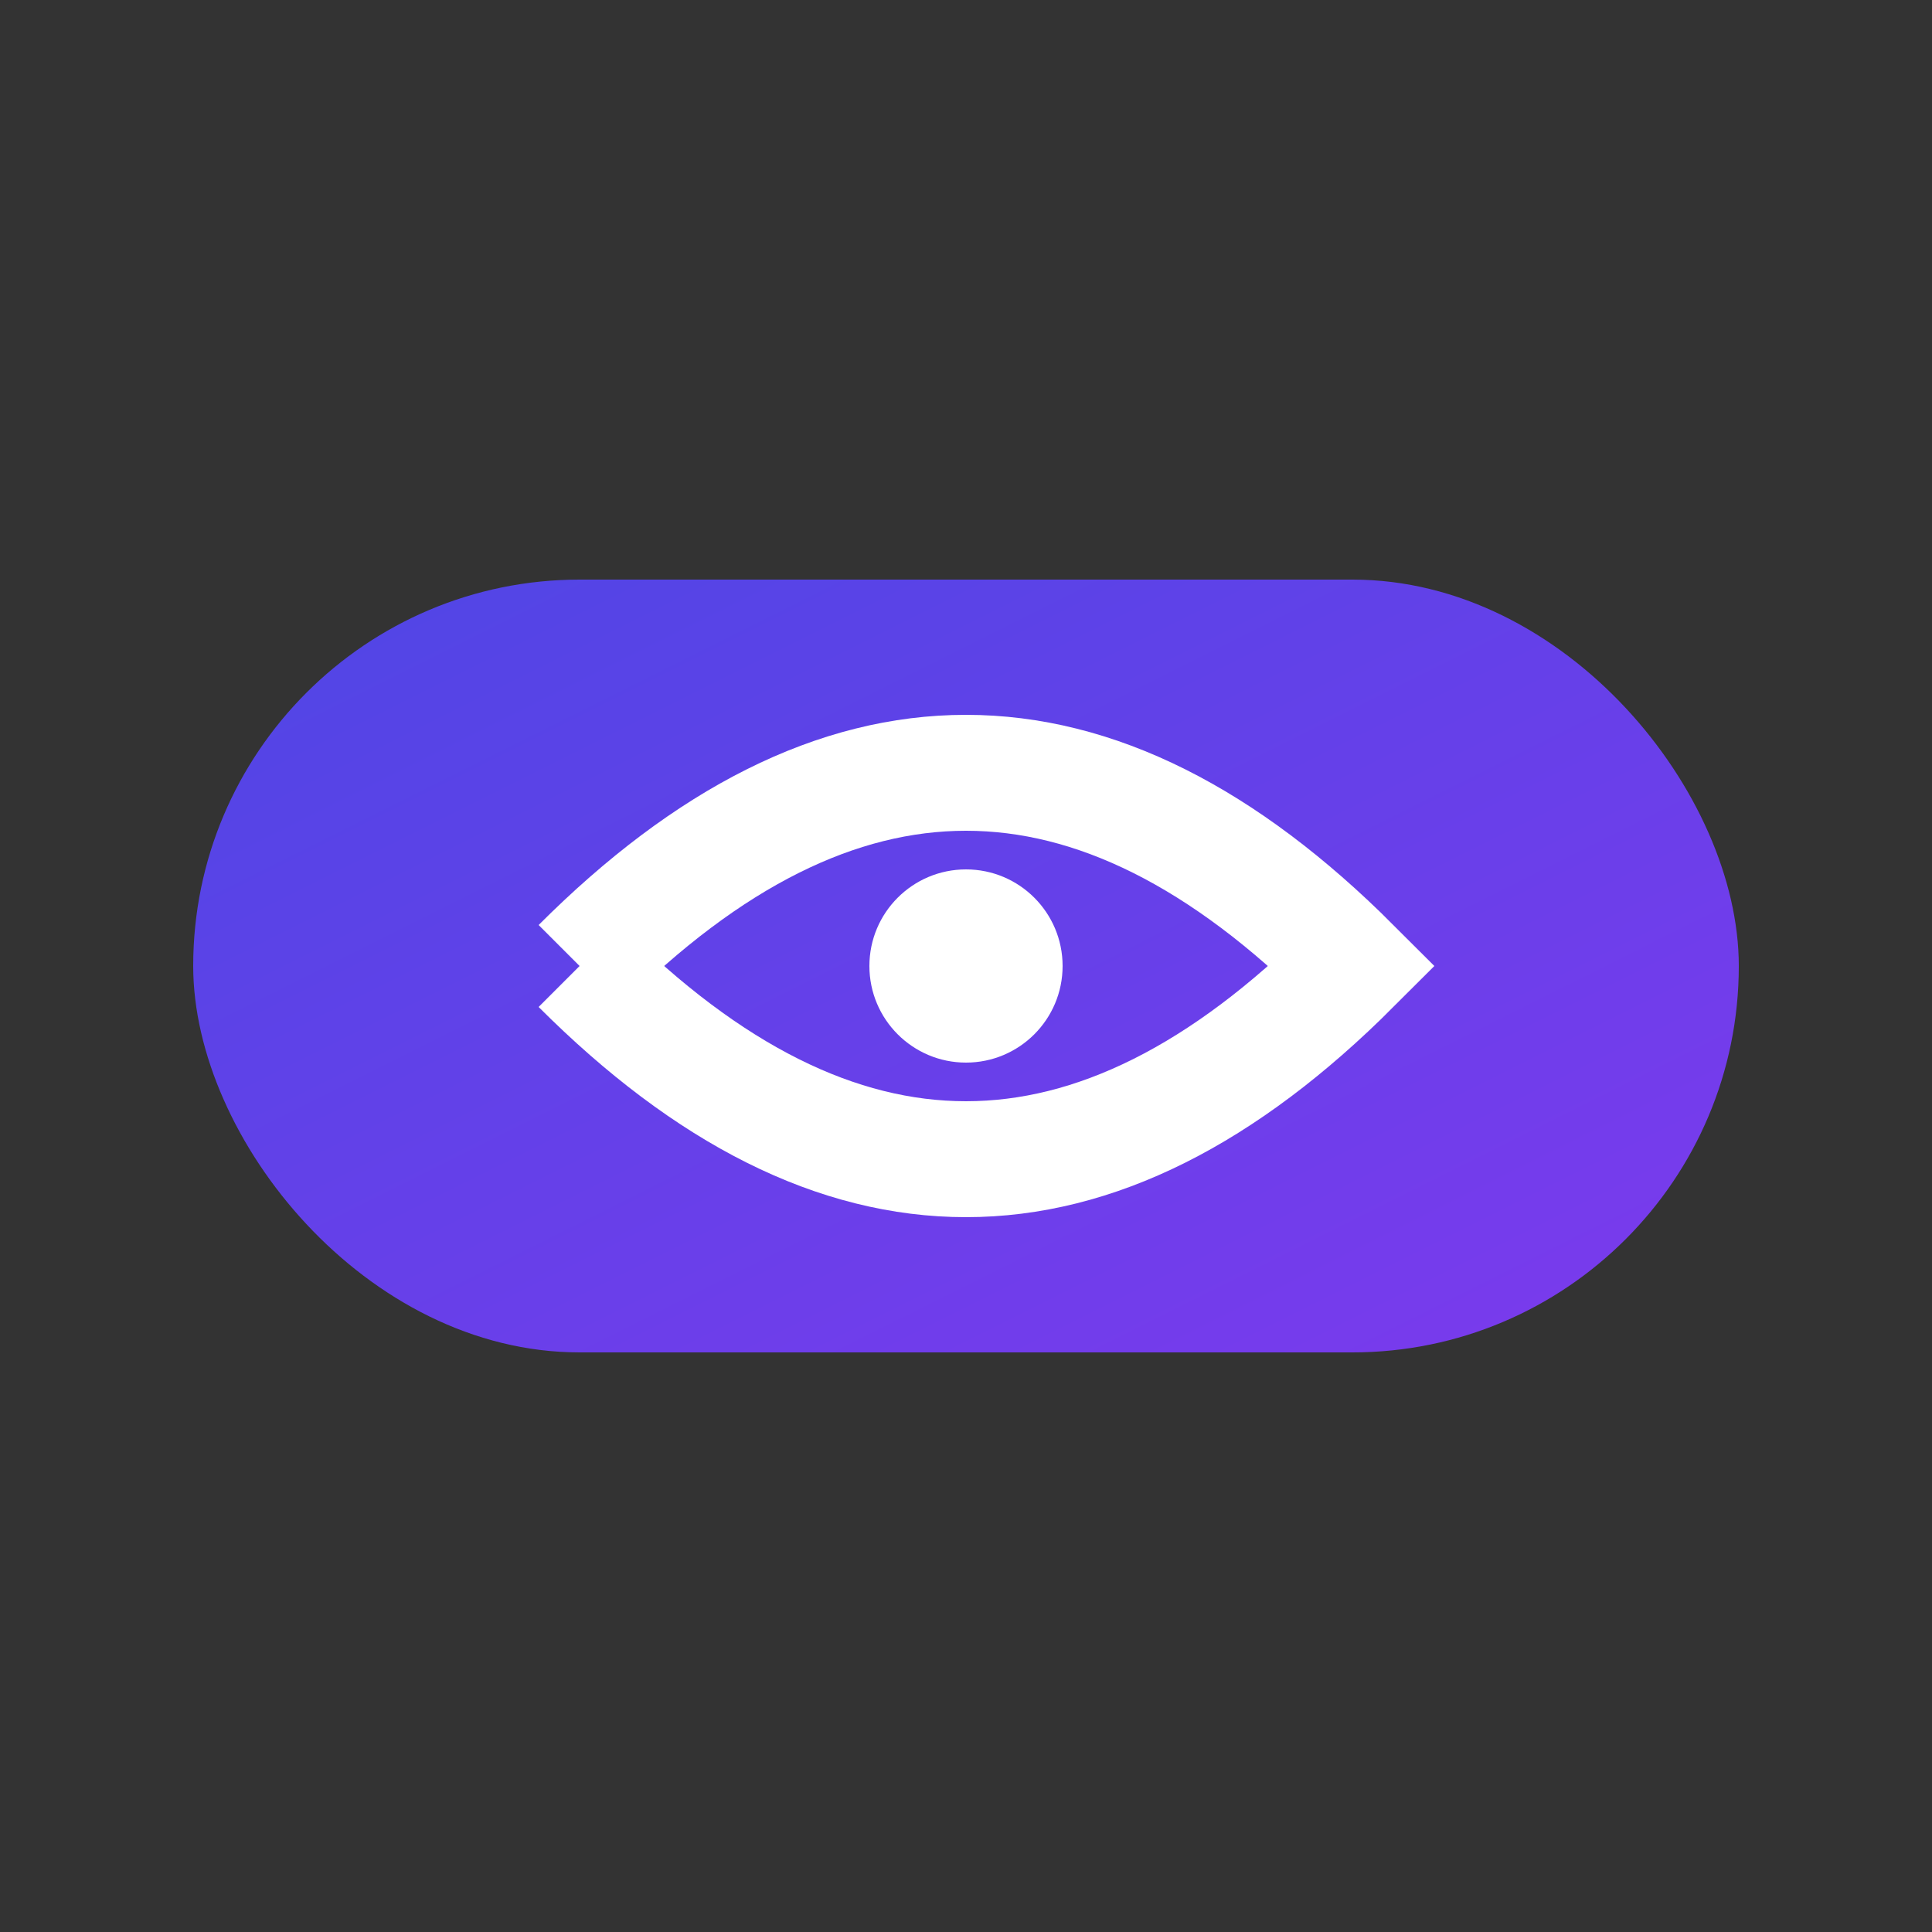 <svg xmlns="http://www.w3.org/2000/svg" viewBox="0 0 100 100">
  <rect x="0" y="0" width="100" height="100" fill="#333333" stroke="none"/>
  <defs>
    <linearGradient id="grad" x1="0%" y1="0%" x2="100%" y2="100%">
      <stop offset="0%" style="stop-color:#4F46E5;stop-opacity:1" />
      <stop offset="100%" style="stop-color:#7C3AED;stop-opacity:1" />
    </linearGradient>
  </defs>
  <rect x="10" y="30" width="80" height="40" rx="20" ry="20" fill="url(#grad)"/>
  <path d="M30 50 Q50 30 70 50 Q50 70 30 50" fill="none" stroke="white" stroke-width="6"/>
  <circle cx="50" cy="50" r="5" fill="white"/>
</svg>
